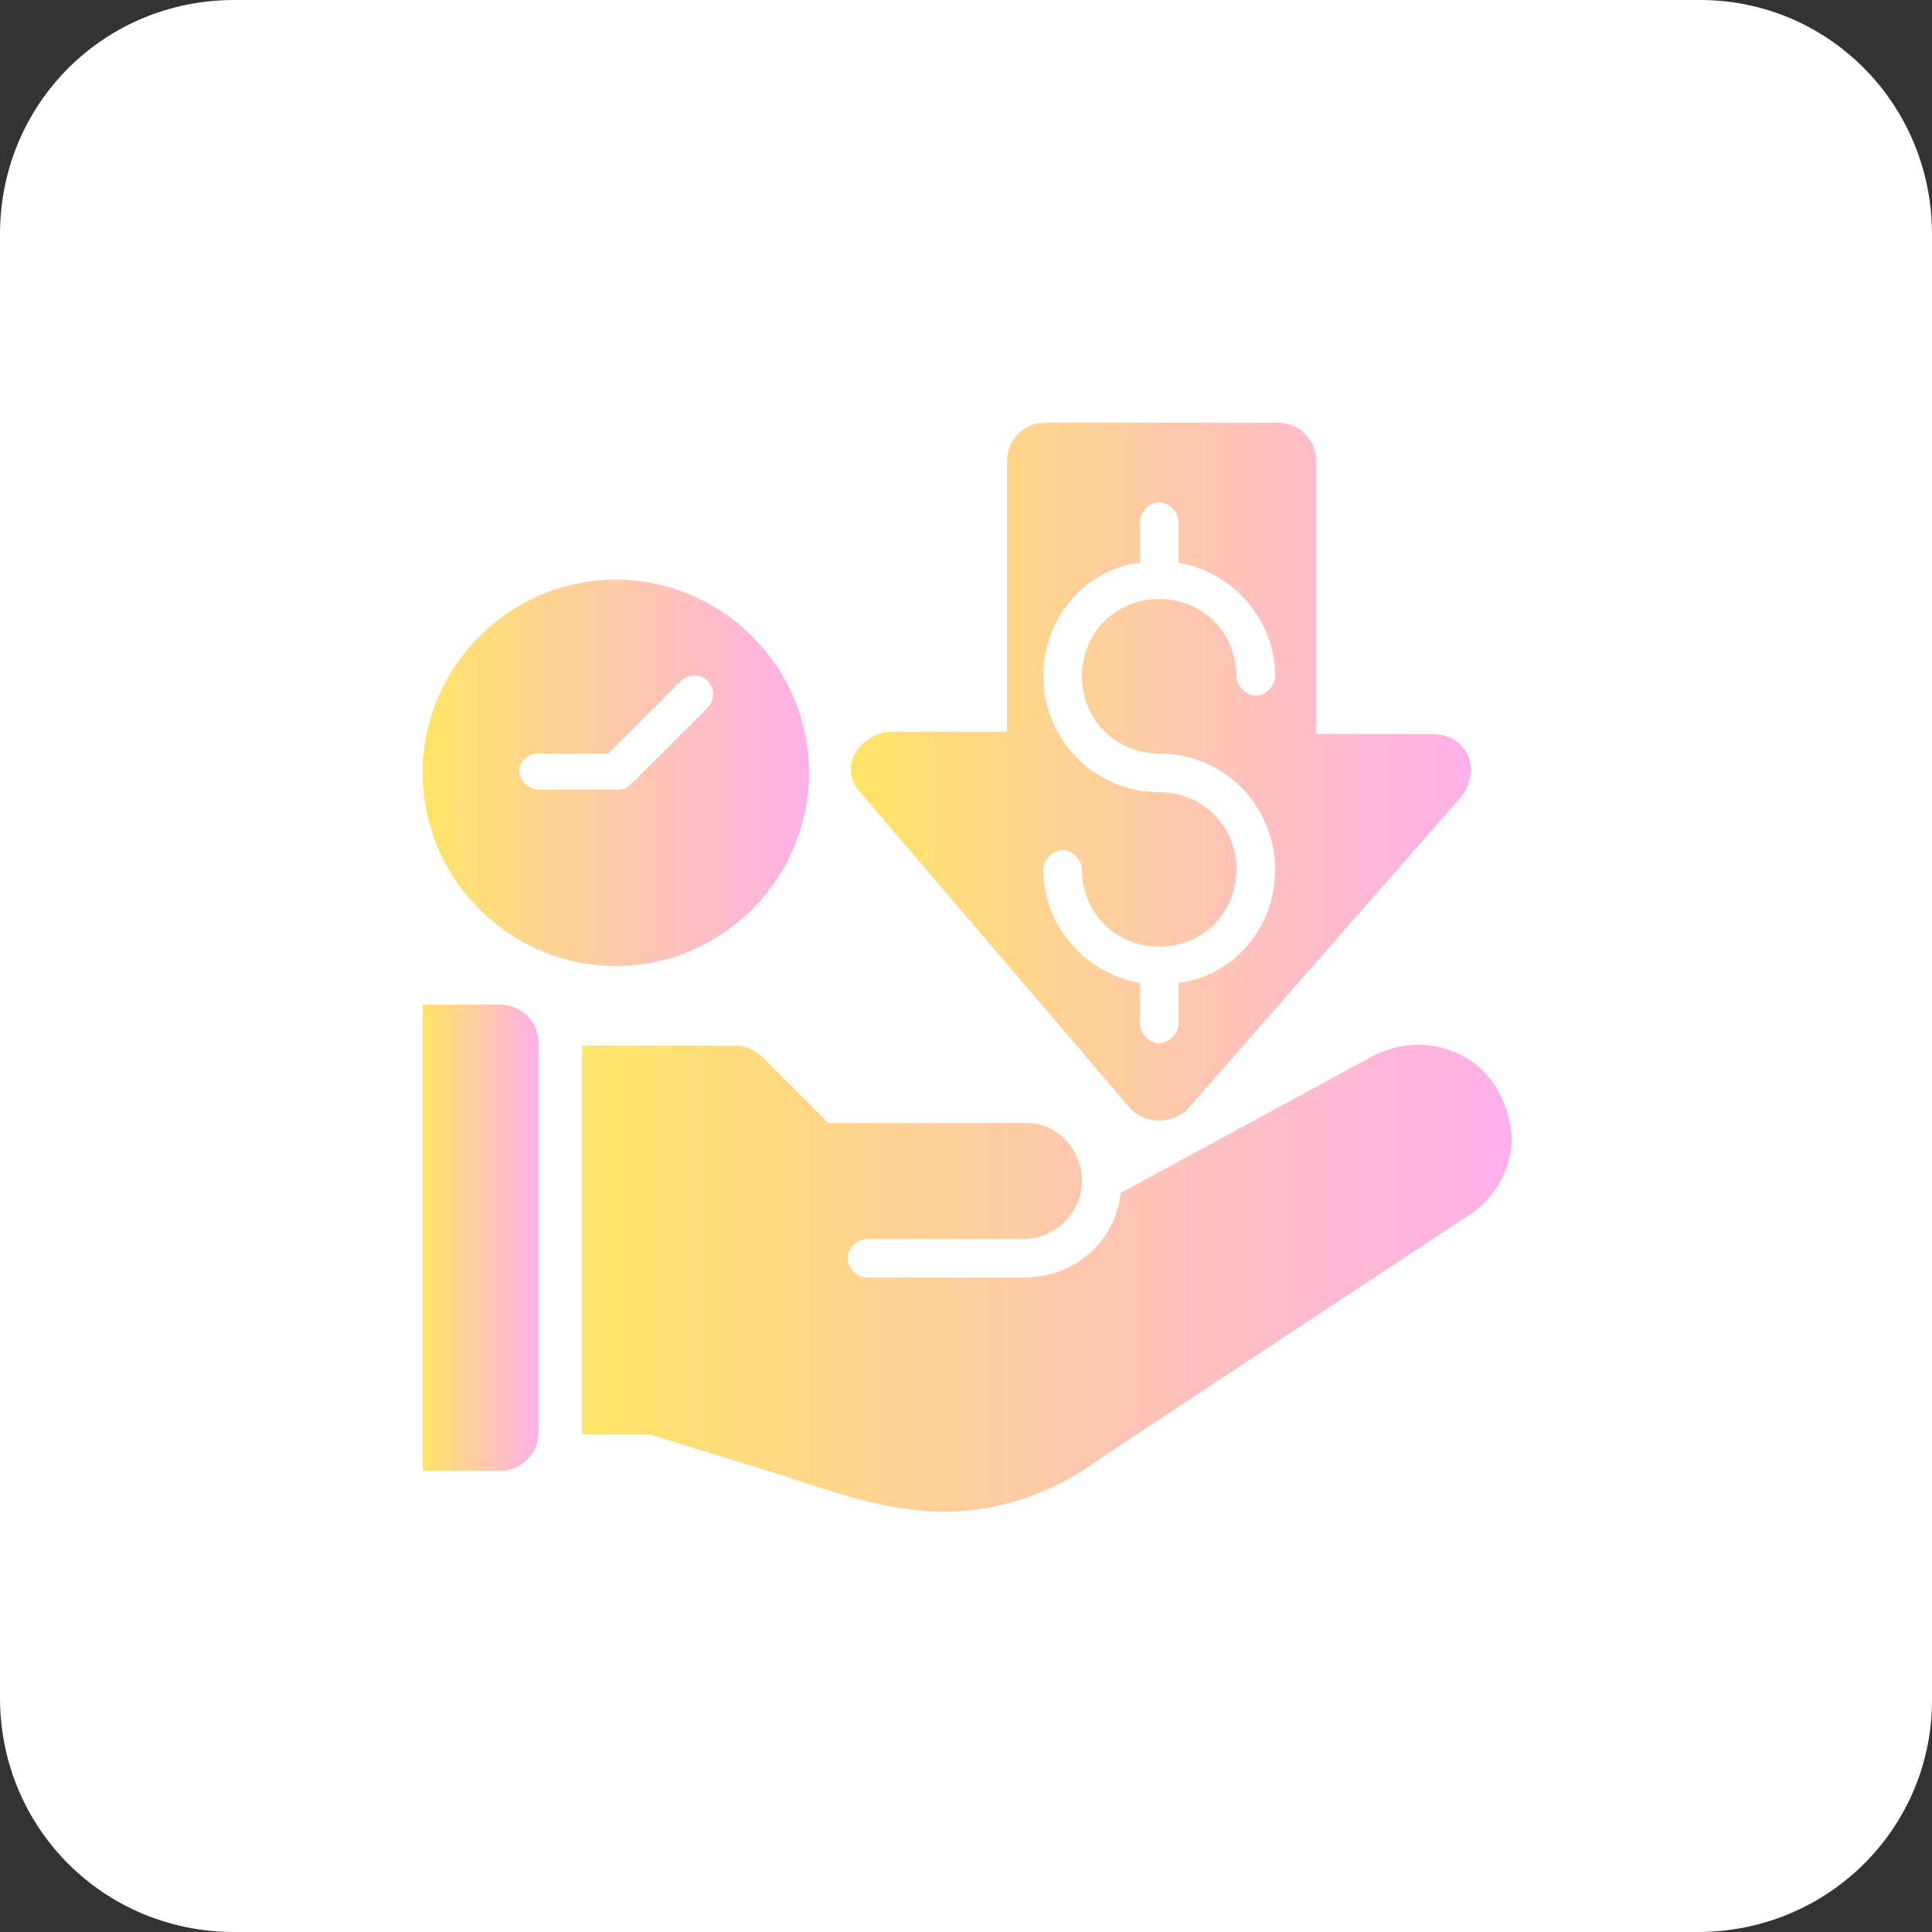 <?xml version="1.0" encoding="utf-8"?>
<!-- Generator: Adobe Illustrator 25.4.1, SVG Export Plug-In . SVG Version: 6.00 Build 0)  -->
<svg version="1.1" id="Layer_1" xmlns="http://www.w3.org/2000/svg" xmlns:xlink="http://www.w3.org/1999/xlink" x="0px" y="0px"
	 width="80px" height="80px" viewBox="0 0 80 80" style="enable-background:new 0 0 80 80;" xml:space="preserve">
<rect x="0" y="0" width="80" height="80" fill="#333333" stroke="none"/>
<style type="text/css">
	.st0{fill:#FFFFFF;}
	.st1{fill:url(#SVGID_1_);}
	.st2{fill:url(#SVGID_00000060002308014242003810000016340954478659452823_);}
	.st3{fill:url(#SVGID_00000155142426865926367470000000839751808365951117_);}
	.st4{fill:url(#SVGID_00000129206533058073125000000013834799085416902079_);}
</style>
<path class="st0" d="M70.3,80H9.7C4.3,80,0,75.7,0,70.3V9.7C0,4.3,4.3,0,9.7,0h60.7C75.7,0,80,4.3,80,9.7v60.7
	C80,75.7,75.7,80,70.3,80z"/>
<g id="_x30_9">
	<linearGradient id="SVGID_1_" gradientUnits="userSpaceOnUse" x1="17.5" y1="51.25" x2="22.321" y2="51.25">
		<stop  offset="0" style="stop-color:#FFE466"/>
		<stop  offset="1" style="stop-color:#FFAFEA"/>
	</linearGradient>
	<path class="st1" d="M20.7,41.6h-3.2v19.3h3.2c0.9,0,1.6-0.7,1.6-1.6V43.2C22.3,42.3,21.6,41.6,20.7,41.6z"/>
	
		<linearGradient id="SVGID_00000081611847876797561340000015546457897385967774_" gradientUnits="userSpaceOnUse" x1="23.929" y1="52.857" x2="62.5" y2="52.857">
		<stop  offset="0" style="stop-color:#FFE466"/>
		<stop  offset="1" style="stop-color:#FFAFEA"/>
	</linearGradient>
	<path style="fill:url(#SVGID_00000081611847876797561340000015546457897385967774_);" d="M60.7,43.8c-1.2-0.7-2.6-0.7-3.8-0.1
		l-10.5,5.7c-0.2,2-1.9,3.5-4,3.5h-6.5c-0.4,0-0.8-0.4-0.8-0.8c0-0.4,0.4-0.8,0.8-0.8h6.5c1.3,0,2.4-1.1,2.4-2.4
		c0-1.3-1-2.4-2.3-2.4c-0.5,0-8.2,0-8.2,0l-2.7-2.7c-0.3-0.3-0.7-0.5-1.1-0.5h-6.4v16.1h2.8l5.2,1.6c2.2,0.7,4.5,1.6,7,1.6
		c2.3,0,4.6-0.8,6.6-2.3l15.3-10.1c1-0.7,1.6-1.9,1.6-3.1C62.5,45.7,61.8,44.4,60.7,43.8z"/>
	
		<linearGradient id="SVGID_00000070088798613879977930000008223527703292243624_" gradientUnits="userSpaceOnUse" x1="35.178" y1="31.964" x2="60.893" y2="31.964">
		<stop  offset="0" style="stop-color:#FFE466"/>
		<stop  offset="1" style="stop-color:#FFAFEA"/>
	</linearGradient>
	<path style="fill:url(#SVGID_00000070088798613879977930000008223527703292243624_);" d="M46.8,45.9c0.3,0.3,0.7,0.5,1.2,0.5
		c0.5,0,0.9-0.2,1.2-0.5L60.5,33c0.4-0.5,0.5-1.1,0.3-1.7c-0.3-0.6-0.8-0.9-1.5-0.9h-4.8V19.1c0-0.9-0.7-1.6-1.6-1.6h-9.6
		c-0.9,0-1.6,0.7-1.6,1.6v11.2h-4.8c-0.6,0-1.2,0.4-1.5,0.9c-0.3,0.6-0.2,1.2,0.3,1.7L46.8,45.9z M48,32.8c-2.7,0-4.8-2.2-4.8-4.8
		c0-2.4,1.7-4.4,4-4.7v-1.7c0-0.4,0.4-0.8,0.8-0.8c0.4,0,0.8,0.4,0.8,0.8v1.7c2.3,0.4,4,2.4,4,4.7c0,0.4-0.4,0.8-0.8,0.8
		c-0.4,0-0.8-0.4-0.8-0.8c0-1.8-1.4-3.2-3.2-3.2c-1.8,0-3.2,1.4-3.2,3.2s1.4,3.2,3.2,3.2c2.7,0,4.8,2.2,4.8,4.8c0,2.4-1.7,4.4-4,4.7
		v1.7c0,0.4-0.4,0.8-0.8,0.8c-0.4,0-0.8-0.4-0.8-0.8v-1.7c-2.3-0.4-4-2.4-4-4.7c0-0.4,0.4-0.8,0.8-0.8c0.4,0,0.8,0.4,0.8,0.8
		c0,1.8,1.4,3.2,3.2,3.2c1.8,0,3.2-1.4,3.2-3.2C51.2,34.2,49.8,32.8,48,32.8z"/>
	
		<linearGradient id="SVGID_00000167389615811680650920000007976950002589672087_" gradientUnits="userSpaceOnUse" x1="17.5" y1="31.964" x2="33.571" y2="31.964">
		<stop  offset="0" style="stop-color:#FFE466"/>
		<stop  offset="1" style="stop-color:#FFAFEA"/>
	</linearGradient>
	<path style="fill:url(#SVGID_00000167389615811680650920000007976950002589672087_);" d="M25.5,40c4.4,0,8-3.6,8-8s-3.6-8-8-8
		s-8,3.6-8,8S21.1,40,25.5,40z M22.3,31.2h2.9l3-3c0.3-0.3,0.8-0.3,1.1,0c0.3,0.3,0.3,0.8,0,1.1l-3.2,3.2c-0.2,0.2-0.4,0.2-0.6,0.2
		h-3.2c-0.4,0-0.8-0.4-0.8-0.8C21.5,31.5,21.9,31.2,22.3,31.2z"/>
</g>
</svg>
